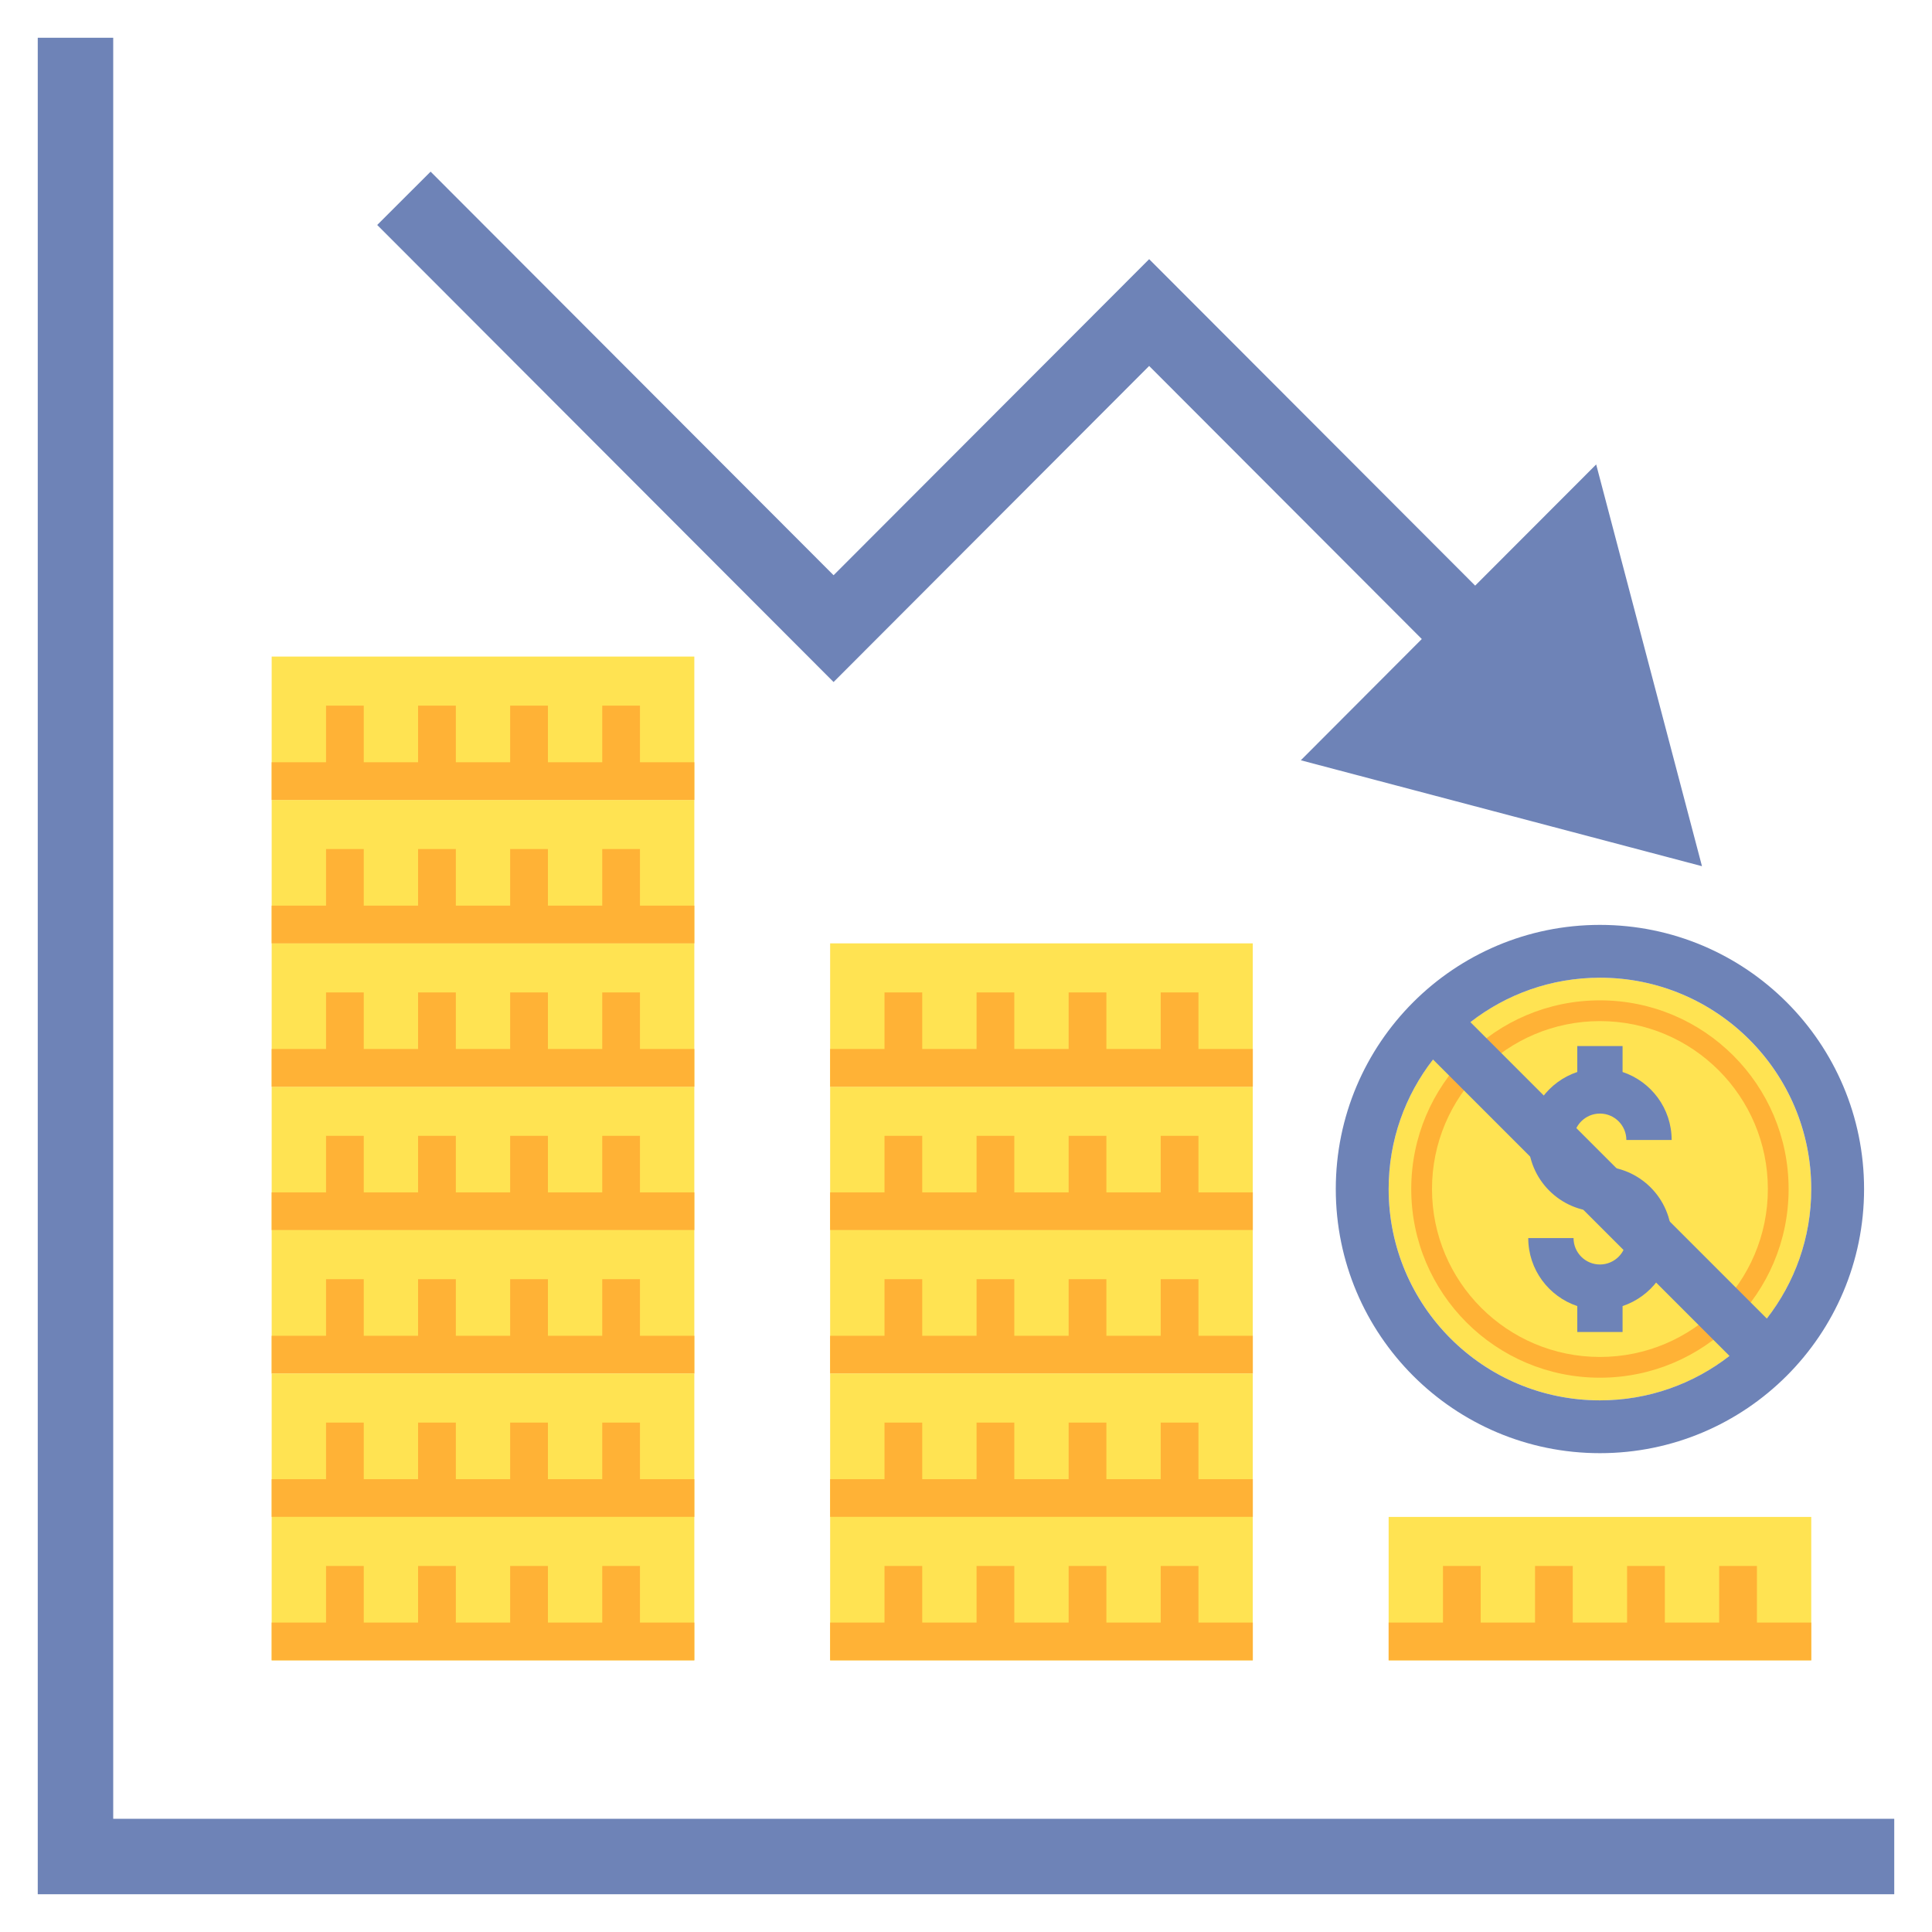 <svg width="50" height="50" viewBox="0 0 50 50" fill="none" xmlns="http://www.w3.org/2000/svg">
<g clip-path="url(#clip0_14_3504)">
<path d="M21.484 28.125H32.422V31.836H21.484V28.125Z" fill="#FFE352"/>
<path d="M31.016 30.859V29.395H30.039V30.859H28.633V29.395H27.656V30.859H26.25V29.395H25.273V30.859H23.867V29.395H22.891V30.859H21.484V31.836H32.422V30.859H31.016Z" fill="#FFB236"/>
<path d="M21.484 24.414H32.422V28.125H21.484V24.414Z" fill="#FFE352"/>
<path d="M31.016 27.148V25.684H30.039V27.148H28.633V25.684H27.656V27.148H26.25V25.684H25.273V27.148H23.867V25.684H22.891V27.148H21.484V28.125H32.422V27.148H31.016Z" fill="#FFB236"/>
<path d="M21.484 31.836H32.422V35.547H21.484V31.836Z" fill="#FFE352"/>
<path d="M31.016 34.57V33.105H30.039V34.57H28.633V33.105H27.656V34.57H26.25V33.105H25.273V34.57H23.867V33.105H22.891V34.57H21.484V35.547H32.422V34.57H31.016Z" fill="#FFB236"/>
<path d="M21.484 35.547H32.422V39.258H21.484V35.547Z" fill="#FFE352"/>
<path d="M31.016 38.281V36.816H30.039V38.281H28.633V36.816H27.656V38.281H26.25V36.816H25.273V38.281H23.867V36.816H22.891V38.281H21.484V39.258H32.422V38.281H31.016Z" fill="#FFB236"/>
<path d="M21.484 39.258H32.422V42.969H21.484V39.258Z" fill="#FFE352"/>
<path d="M31.016 41.992V40.527H30.039V41.992H28.633V40.527H27.656V41.992H26.25V40.527H25.273V41.992H23.867V40.527H22.891V41.992H21.484V42.969H32.422V41.992H31.016Z" fill="#FFB236"/>
<path d="M41.406 36.241C44.427 36.241 46.875 33.792 46.875 30.772C46.875 27.752 44.427 25.303 41.406 25.303C38.386 25.303 35.938 27.752 35.938 30.772C35.938 33.792 38.386 36.241 41.406 36.241Z" fill="#FFE352"/>
<path d="M41.406 35.655C44.103 35.655 46.289 33.469 46.289 30.772C46.289 28.075 44.103 25.889 41.406 25.889C38.709 25.889 36.523 28.075 36.523 30.772C36.523 33.469 38.709 35.655 41.406 35.655Z" fill="#FFB236"/>
<path d="M41.406 35.118C43.806 35.118 45.752 33.172 45.752 30.772C45.752 28.372 43.806 26.426 41.406 26.426C39.006 26.426 37.06 28.372 37.06 30.772C37.06 33.172 39.006 35.118 41.406 35.118Z" fill="#FFE352"/>
<path d="M41.406 30.186C41.029 30.186 40.723 29.879 40.723 29.502C40.723 29.126 41.029 28.819 41.406 28.819C41.783 28.819 42.09 29.126 42.09 29.502H43.262C43.262 28.684 42.729 27.989 41.992 27.743V27.072H40.82V27.743C40.084 27.989 39.551 28.684 39.551 29.502C39.551 30.526 40.383 31.358 41.406 31.358C41.783 31.358 42.09 31.665 42.09 32.041C42.09 32.418 41.783 32.725 41.406 32.725C41.029 32.725 40.723 32.418 40.723 32.041H39.551C39.551 32.86 40.084 33.555 40.82 33.801V34.472H41.992V33.801C42.729 33.555 43.262 32.86 43.262 32.041C43.262 31.018 42.429 30.186 41.406 30.186Z" fill="#6E83B7"/>
<path d="M41.406 23.936C37.631 23.936 34.57 26.997 34.57 30.772C34.57 34.547 37.631 37.608 41.406 37.608C45.182 37.608 48.242 34.547 48.242 30.772C48.242 26.997 45.182 23.936 41.406 23.936ZM35.938 30.772C35.938 29.508 36.367 28.346 37.087 27.42L44.759 35.091C43.833 35.811 42.67 36.241 41.406 36.241C38.386 36.241 35.938 33.792 35.938 30.772ZM45.725 34.124L38.054 26.453C38.98 25.733 40.143 25.303 41.406 25.303C44.427 25.303 46.875 27.752 46.875 30.772C46.875 32.036 46.445 33.198 45.725 34.124Z" fill="#6E83B7"/>
<path d="M7.031 28.125H17.969V31.836H7.031V28.125Z" fill="#FFE352"/>
<path d="M16.562 30.859V29.395H15.586V30.859H14.18V29.395H13.203V30.859H11.797V29.395H10.82V30.859H9.414V29.395H8.438V30.859H7.031V31.836H17.969V30.859H16.562Z" fill="#FFB236"/>
<path d="M7.031 24.414H17.969V28.125H7.031V24.414Z" fill="#FFE352"/>
<path d="M16.562 27.148V25.684H15.586V27.148H14.18V25.684H13.203V27.148H11.797V25.684H10.82V27.148H9.414V25.684H8.438V27.148H7.031V28.125H17.969V27.148H16.562Z" fill="#FFB236"/>
<path d="M7.031 20.703H17.969V24.414H7.031V20.703Z" fill="#FFE352"/>
<path d="M16.562 23.438V21.973H15.586V23.438H14.18V21.973H13.203V23.438H11.797V21.973H10.82V23.438H9.414V21.973H8.438V23.438H7.031V24.414H17.969V23.438H16.562Z" fill="#FFB236"/>
<path d="M7.031 16.992H17.969V20.703H7.031V16.992Z" fill="#FFE352"/>
<path d="M16.562 19.727V18.262H15.586V19.727H14.18V18.262H13.203V19.727H11.797V18.262H10.82V19.727H9.414V18.262H8.438V19.727H7.031V20.703H17.969V19.727H16.562Z" fill="#FFB236"/>
<path d="M7.031 31.836H17.969V35.547H7.031V31.836Z" fill="#FFE352"/>
<path d="M16.562 34.57V33.105H15.586V34.57H14.18V33.105H13.203V34.57H11.797V33.105H10.82V34.57H9.414V33.105H8.438V34.57H7.031V35.547H17.969V34.57H16.562Z" fill="#FFB236"/>
<path d="M7.031 35.547H17.969V39.258H7.031V35.547Z" fill="#FFE352"/>
<path d="M16.562 38.281V36.816H15.586V38.281H14.18V36.816H13.203V38.281H11.797V36.816H10.82V38.281H9.414V36.816H8.438V38.281H7.031V39.258H17.969V38.281H16.562Z" fill="#FFB236"/>
<path d="M7.031 39.258H17.969V42.969H7.031V39.258Z" fill="#FFE352"/>
<path d="M16.562 41.992V40.527H15.586V41.992H14.18V40.527H13.203V41.992H11.797V40.527H10.82V41.992H9.414V40.527H8.438V41.992H7.031V42.969H17.969V41.992H16.562Z" fill="#FFB236"/>
<path d="M35.938 39.258H46.875V42.969H35.938V39.258Z" fill="#FFE352"/>
<path d="M45.469 41.992V40.527H44.492V41.992H43.086V40.527H42.109V41.992H40.703V40.527H39.727V41.992H38.32V40.527H37.344V41.992H35.938V42.969H46.875V41.992H45.469Z" fill="#FFB236"/>
<path d="M44.047 22.417L41.309 12.02L38.177 15.156L29.74 6.707L21.573 14.887L11.144 4.442L9.762 5.822L21.573 17.651L29.74 9.471L36.796 16.538L33.665 19.676L44.047 22.417Z" fill="#6E83B7"/>
<path d="M2.93 47.07V0.977H0.977V49.023H49.023V47.07H2.93Z" fill="#6E83B7"/>
</g>
<defs>
<clipPath id="clip0_14_3504">
<rect width="50" height="50" fill="white"/>
</clipPath>
</defs>
</svg>
